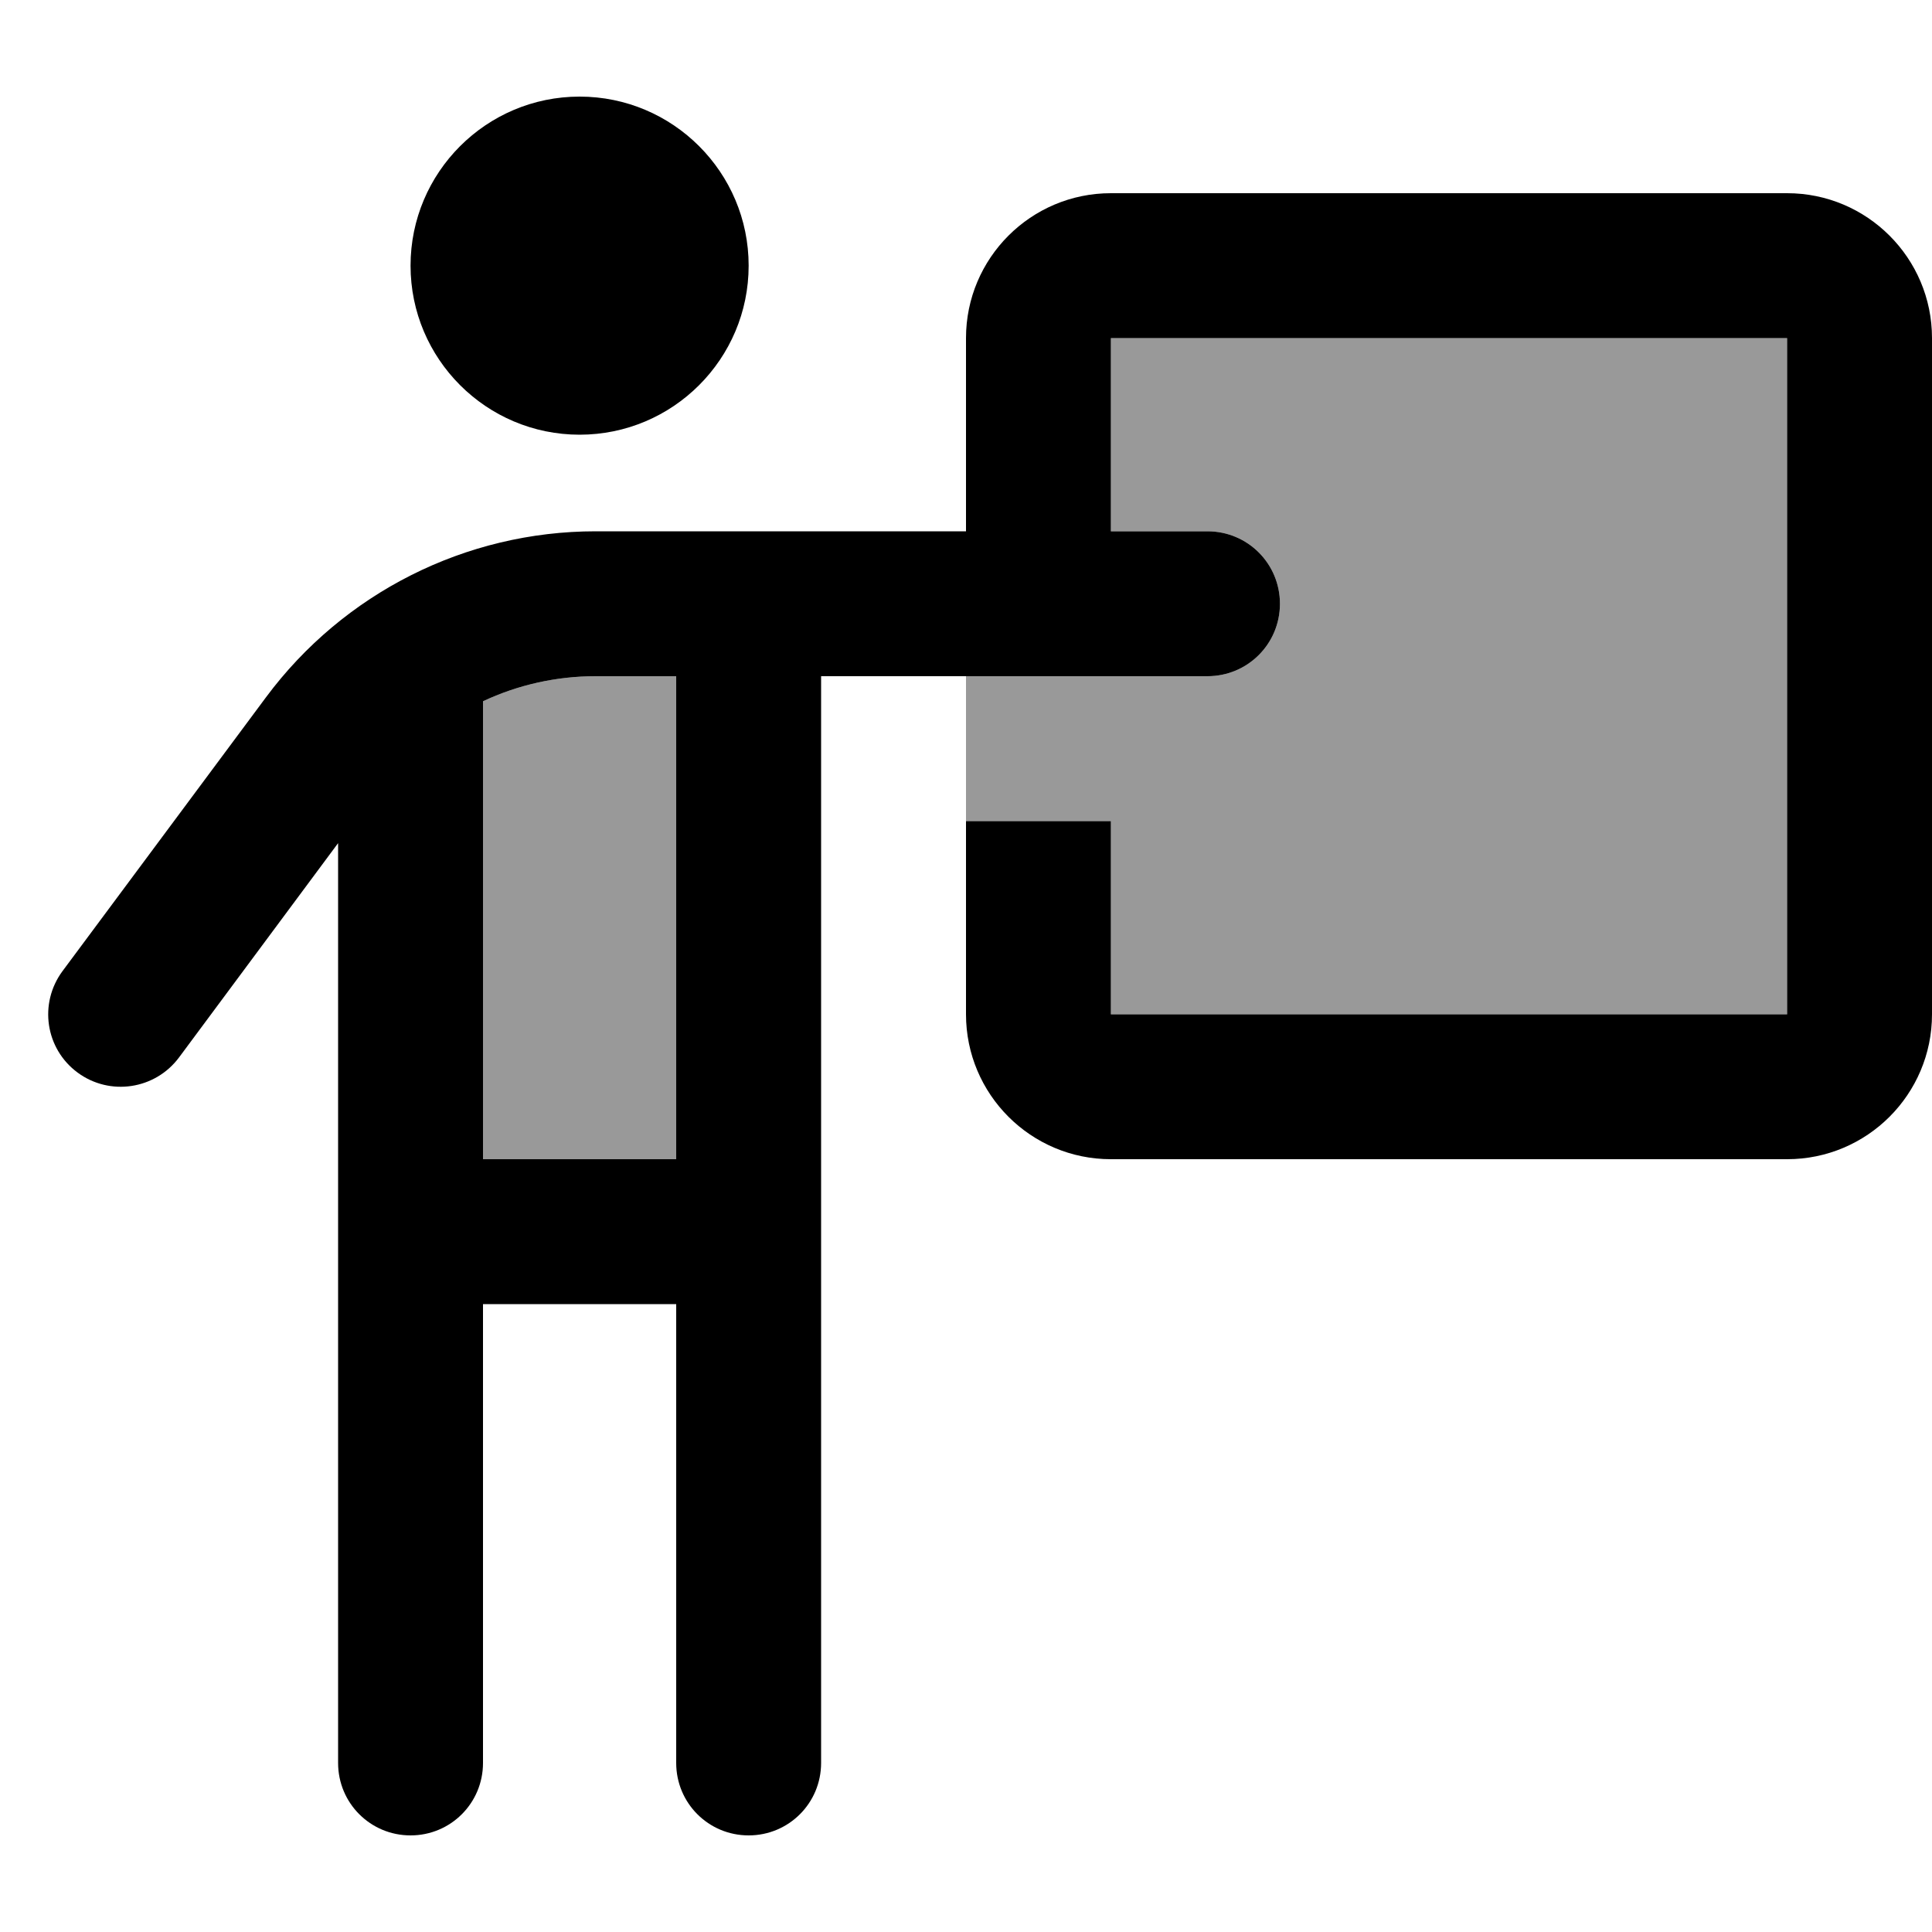<svg xmlns="http://www.w3.org/2000/svg" viewBox="0 0 640 640"><!--! Font Awesome Pro 7.1.0 by @fontawesome - https://fontawesome.com License - https://fontawesome.com/license (Commercial License) Copyright 2025 Fonticons, Inc. --><path opacity=".4" fill="currentColor" d="M160 232.3L160 384L224 384L224 224L197.3 224C184.2 224 171.5 226.9 160 232.3zM320 224L320 272L368 272L368 336L592 336L592 112L368 112L368 176L400 176C413.3 176 424 186.7 424 200C424 213.3 413.3 224 400 224L320 224z"/><path fill="currentColor" d="M136 88C136 57.1 161.1 32 192 32C222.9 32 248 57.1 248 88C248 118.9 222.9 144 192 144C161.1 144 136 118.9 136 88zM112 584L112 279.3L59.3 350.3C51.4 360.9 36.4 363.2 25.7 355.3C15 347.4 12.8 332.4 20.7 321.7L88.1 231C113.8 196.4 154.3 176 197.3 176L320 176L320 112C320 85.5 341.5 64 368 64L592 64C618.5 64 640 85.5 640 112L640 336C640 362.5 618.5 384 592 384L368 384C341.5 384 320 362.5 320 336L320 272L368 272L368 336L592 336L592 112L368 112L368 176L400 176C413.3 176 424 186.7 424 200C424 213.3 413.3 224 400 224L272 224L272 584C272 597.3 261.3 608 248 608C234.7 608 224 597.3 224 584L224 432L160 432L160 584C160 597.3 149.3 608 136 608C122.7 608 112 597.3 112 584zM160 384L224 384L224 224L197.3 224C184.2 224 171.5 226.9 160 232.3L160 384z"/></svg>